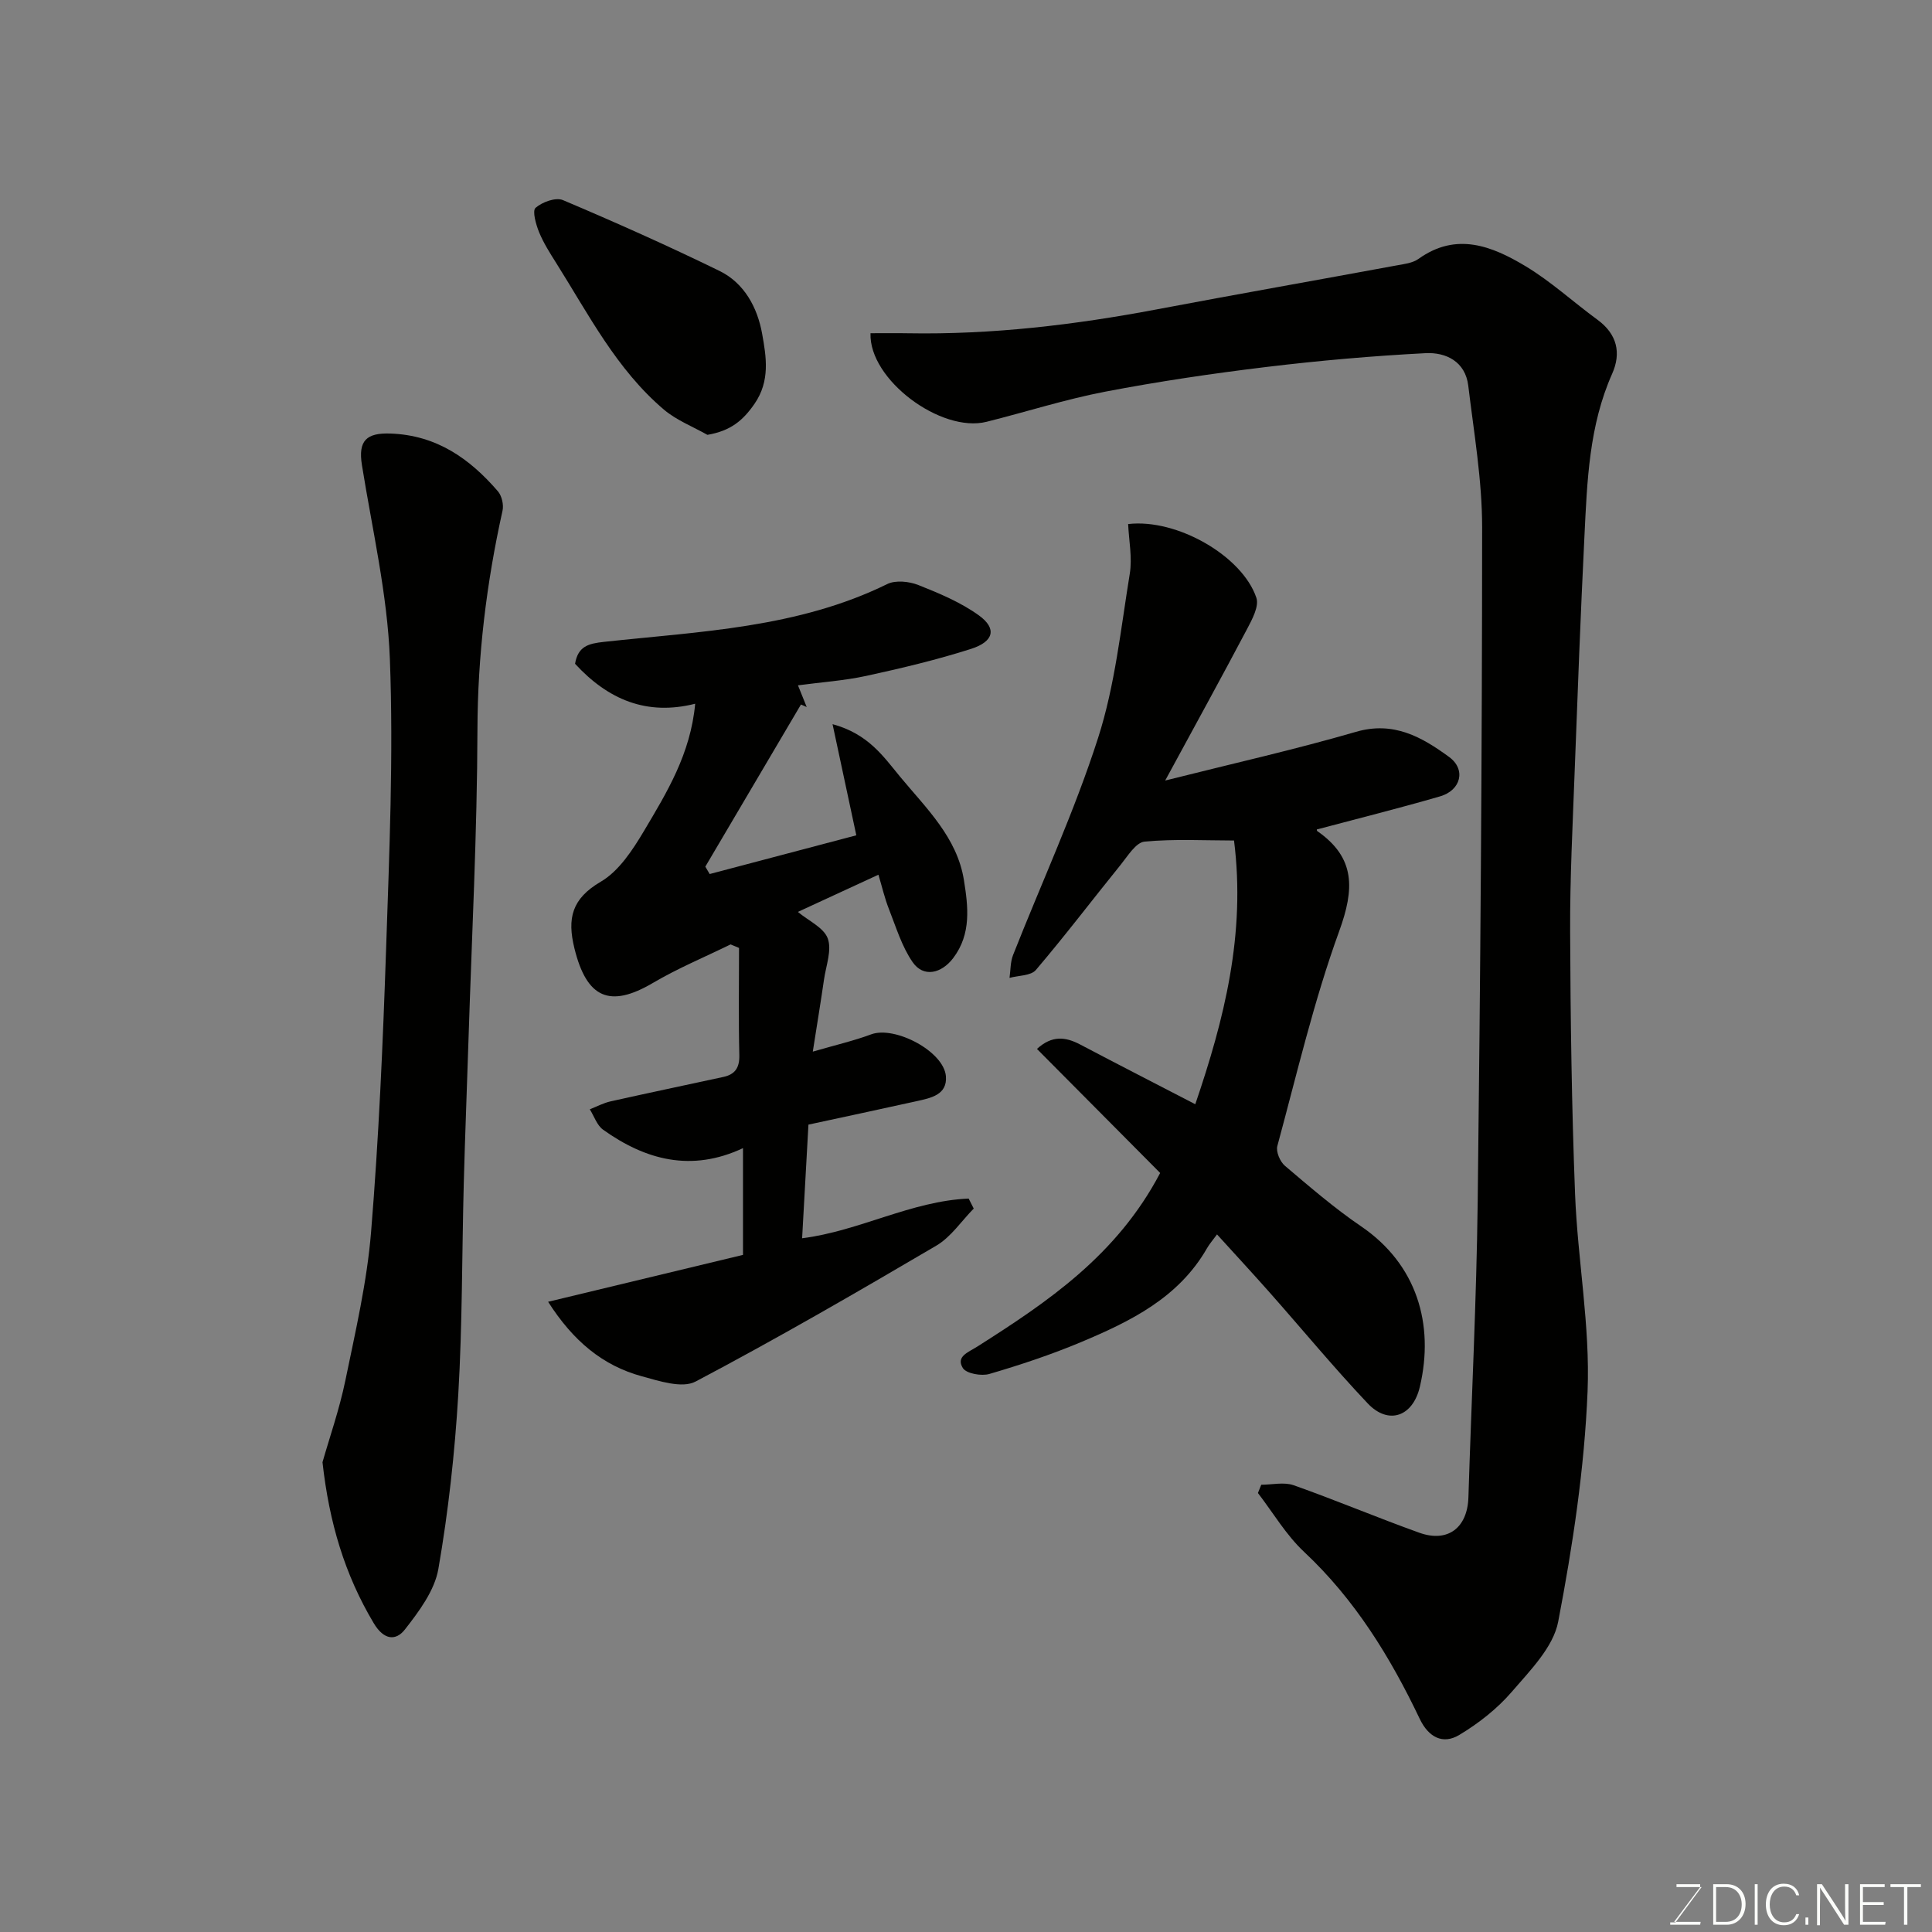 <svg enable-background="new 0 0 400 400" viewBox="0 0 400 400" xmlns="http://www.w3.org/2000/svg"><rect x="0" y="0" width="400" height="400" fill="#808080" stroke="none"/><path d="m261.13 307.4c2.24 0 4.7-.6 6.7.1 8.74 3.09 17.28 6.7 26.01 9.83 5.93 2.13 9.99-1.04 10.18-7.33.63-20.36 1.67-40.72 1.92-61.08.56-46.58.91-93.16.92-139.75 0-9.77-1.7-19.56-2.87-29.31-.6-5-4.61-6.96-8.85-6.74-10.98.57-21.97 1.53-32.89 2.85-11.19 1.35-22.36 3-33.42 5.12-8.29 1.59-16.38 4.19-24.58 6.24-9.43 2.36-24.38-8.75-24.02-18.34 2.58 0 5.2-.04 7.81.01 17.34.3 34.45-1.73 51.47-4.95 16.5-3.12 33.03-6.03 49.54-9.08 1.59-.29 3.41-.49 4.65-1.38 7.83-5.61 15.2-2.64 22.11 1.5 5.29 3.17 9.92 7.45 14.93 11.11 4.06 2.97 4.96 6.87 3.04 11.18-4.79 10.76-5.18 22.23-5.74 33.66-.8 16.19-1.41 32.39-2.02 48.59-.41 11.09-.99 22.2-.94 33.29.07 18.1.32 36.2 1.02 54.28.53 13.65 3.14 27.31 2.59 40.88-.65 15.96-3.07 31.95-6.08 47.66-1.01 5.29-5.81 10.11-9.6 14.52-3.03 3.52-6.88 6.54-10.88 8.94-3.42 2.06-6.38.45-8.18-3.31-6.11-12.82-13.44-24.75-23.96-34.6-3.72-3.49-6.4-8.08-9.55-12.18.23-.56.46-1.13.69-1.71z" fill="#010100"/><path d="m119.06 137.43c.61-3.64 2.77-4.19 6-4.54 19.9-2.16 40.11-2.87 58.64-11.97 1.73-.85 4.54-.55 6.45.21 4.34 1.72 8.77 3.58 12.52 6.28 3.75 2.71 3.13 5.42-1.64 6.94-7.11 2.27-14.4 4-21.7 5.59-4.57.99-9.28 1.3-14.12 1.95.73 1.81 1.27 3.15 1.81 4.49-.4-.17-.79-.35-1.19-.52-6.6 11.19-13.2 22.38-19.8 33.57.3.51.6 1.02.9 1.53 9.87-2.61 19.74-5.21 30.36-8.02-1.61-7.52-3.16-14.78-4.92-23.01 7.43 2.03 10.51 6.68 14.01 10.91 5.41 6.53 11.78 12.55 13.19 21.38.87 5.45 1.58 11.13-2.22 16.14-2.45 3.23-6.17 4.07-8.4.84-2.24-3.24-3.43-7.24-4.9-10.97-.89-2.25-1.43-4.63-2.18-7.13-5.9 2.72-11.49 5.3-16.68 7.7 2.21 1.85 5.37 3.25 6.19 5.5.88 2.42-.37 5.65-.78 8.51-.65 4.5-1.39 8.98-2.32 14.92 4.89-1.42 8.58-2.27 12.09-3.58 4.89-1.81 15.05 3.51 15.47 8.68.31 3.86-3.14 4.5-6.04 5.15-7.57 1.68-15.15 3.29-22.42 4.86-.47 8.41-.89 15.98-1.31 23.53 11.87-1.5 22.6-7.72 34.48-8.22.35.69.7 1.38 1.05 2.07-2.56 2.6-4.71 5.89-7.75 7.68-16.45 9.67-32.98 19.24-49.85 28.14-2.77 1.46-7.52-.11-11.13-1.1-8.09-2.21-14.19-7.28-19.39-15.42 13.87-3.34 27.15-6.53 40.35-9.71 0-7.51 0-14.48 0-22.1-10.68 5.01-20.16 2.47-28.97-3.82-1.27-.91-1.85-2.79-2.75-4.22 1.43-.56 2.82-1.31 4.3-1.64 7.77-1.74 15.57-3.37 23.35-5.06 2.4-.52 3.37-1.88 3.31-4.51-.18-7.4-.06-14.8-.06-22.2-.58-.24-1.17-.48-1.75-.73-5.37 2.63-10.93 4.94-16.07 7.97-8.96 5.28-13.73 3.15-16.26-7.15-1.52-6.19-.58-10.27 5.45-13.8 3.78-2.21 6.63-6.61 8.98-10.56 4.71-7.93 9.61-15.9 10.57-26.29-10.02 2.53-18.02-.83-24.87-8.27z" fill="#010100"/><path d="m240.2 242.85c-8.29-8.35-16.88-16.99-25.51-25.68 3.11-2.85 5.91-2.51 8.92-.93 7.96 4.19 15.96 8.29 23.86 12.38 5.98-17.53 10.48-35.23 8.02-54.6-6.03 0-12.32-.36-18.53.23-1.78.17-3.46 2.96-4.92 4.77-5.87 7.25-11.52 14.7-17.57 21.8-1.03 1.22-3.6 1.13-5.46 1.64.23-1.58.16-3.27.73-4.72 5.9-14.98 12.7-29.67 17.61-44.97 3.51-10.91 4.7-22.6 6.56-34 .54-3.33-.19-6.87-.34-10.27 10.12-1.18 23.65 6.63 26.55 15.27.59 1.75-.87 4.46-1.92 6.45-5.29 10.02-10.76 19.95-16.96 31.38 14.03-3.53 26.87-6.41 39.49-10.08 7.81-2.27 13.65 1.08 19.29 5.2 3.54 2.58 2.47 6.9-1.87 8.16-8.4 2.44-16.9 4.56-25.47 6.84-.02-.24-.11.23.05.35 7.96 5.53 7.7 12.01 4.54 20.71-5.26 14.47-8.77 29.59-12.81 44.49-.32 1.17.56 3.24 1.56 4.09 5.12 4.34 10.23 8.76 15.77 12.53 11.55 7.86 15.21 20.27 12.18 33.21-1.45 6.22-6.52 7.99-10.81 3.45-7.01-7.41-13.51-15.29-20.28-22.94-3.48-3.93-7.05-7.79-10.91-12.04-.83 1.14-1.55 1.95-2.07 2.86-5.9 10.3-15.9 15.17-26.18 19.48-6.13 2.57-12.49 4.68-18.87 6.55-1.66.49-4.8-.07-5.51-1.23-1.46-2.38 1.09-3.23 2.96-4.41 14.59-9.27 28.92-18.88 37.9-35.97z" fill="#010100"/><path d="m66.77 302.74c1.43-5.03 3.48-10.88 4.73-16.91 2.1-10.2 4.49-20.45 5.33-30.79 1.59-19.4 2.44-38.88 3.1-58.35.67-20.07 1.55-40.2.79-60.24-.51-13.45-3.65-26.81-5.79-40.18-.81-5.07.96-6.68 5.9-6.51 9.53.33 16.39 5.16 22.25 11.95.82.95 1.24 2.8.96 4.04-3.32 14.95-5.15 29.98-5.19 45.38-.06 21.35-1.17 42.71-1.85 64.06-.31 9.93-.72 19.85-.98 29.78-.39 14.59-.28 29.2-1.14 43.76-.72 12.08-2.05 24.18-4.12 36.1-.78 4.48-4 8.79-6.93 12.54-1.85 2.37-4.33 2.26-6.46-1.32-5.98-10.02-9.21-20.77-10.6-33.31z" fill="#010100"/><path d="m146.46 90.03c-3.02-1.71-6.39-3.01-9-5.22-9.81-8.32-15.59-19.7-22.3-30.35-1.3-2.06-2.63-4.15-3.55-6.39-.65-1.6-1.44-4.41-.73-5.04 1.37-1.2 4.18-2.23 5.67-1.6 10.92 4.62 21.76 9.46 32.41 14.66 5.16 2.52 7.86 7.61 8.83 13 .86 4.79 1.7 9.77-1.58 14.52-2.39 3.45-4.93 5.6-9.75 6.42z" fill="#010100"/><g fill="#fbfcfa"><path d="m346.9 398 5.4-7.3h-5.2v-.6h4.9v.6l-5.4 7.2h5.5l-.1.6h-6.2v-.5z"/><path d="m354.7 390.1h2.8c2.3 0 3.9 1.6 3.9 4.1s-1.6 4.3-3.9 4.3h-2.8zm.6 7.8h2c2.2 0 3.3-1.6 3.3-3.6 0-1.8-1-3.6-3.3-3.6h-2z"/><path d="m363.9 390.1v8.4h-.6v-8.4z"/><path d="m372.5 396.3c-.4 1.3-1.4 2.3-3.2 2.3-2.4 0-3.7-1.9-3.7-4.3 0-2.3 1.2-4.3 3.7-4.3 1.8 0 2.9 1 3.2 2.4h-.6c-.4-1.1-1.1-1.8-2.5-1.8-2.1 0-3 1.9-3 3.7s.9 3.7 3 3.7c1.4 0 2.1-.7 2.5-1.7z"/><path d="m373.8 398.5v-1.5h.6v1.5z"/><path d="m376.2 398.5v-8.4h1c1.3 2 4.4 6.6 4.9 7.6-.1-1.2-.1-2.4-.1-3.8v-3.8h.7v8.4h-.9c-1.2-1.9-4.4-6.8-5-7.7.1 1.1 0 2.3 0 3.9v3.9h-.6z"/><path d="m390 394.4h-4.3v3.5h4.7l-.1.6h-5.2v-8.4h5.1v.6h-4.5v3.1h4.3z"/><path d="m394.2 390.7h-2.8v-.6h6.3v.6h-2.8v7.8h-.7z"/></g></svg>